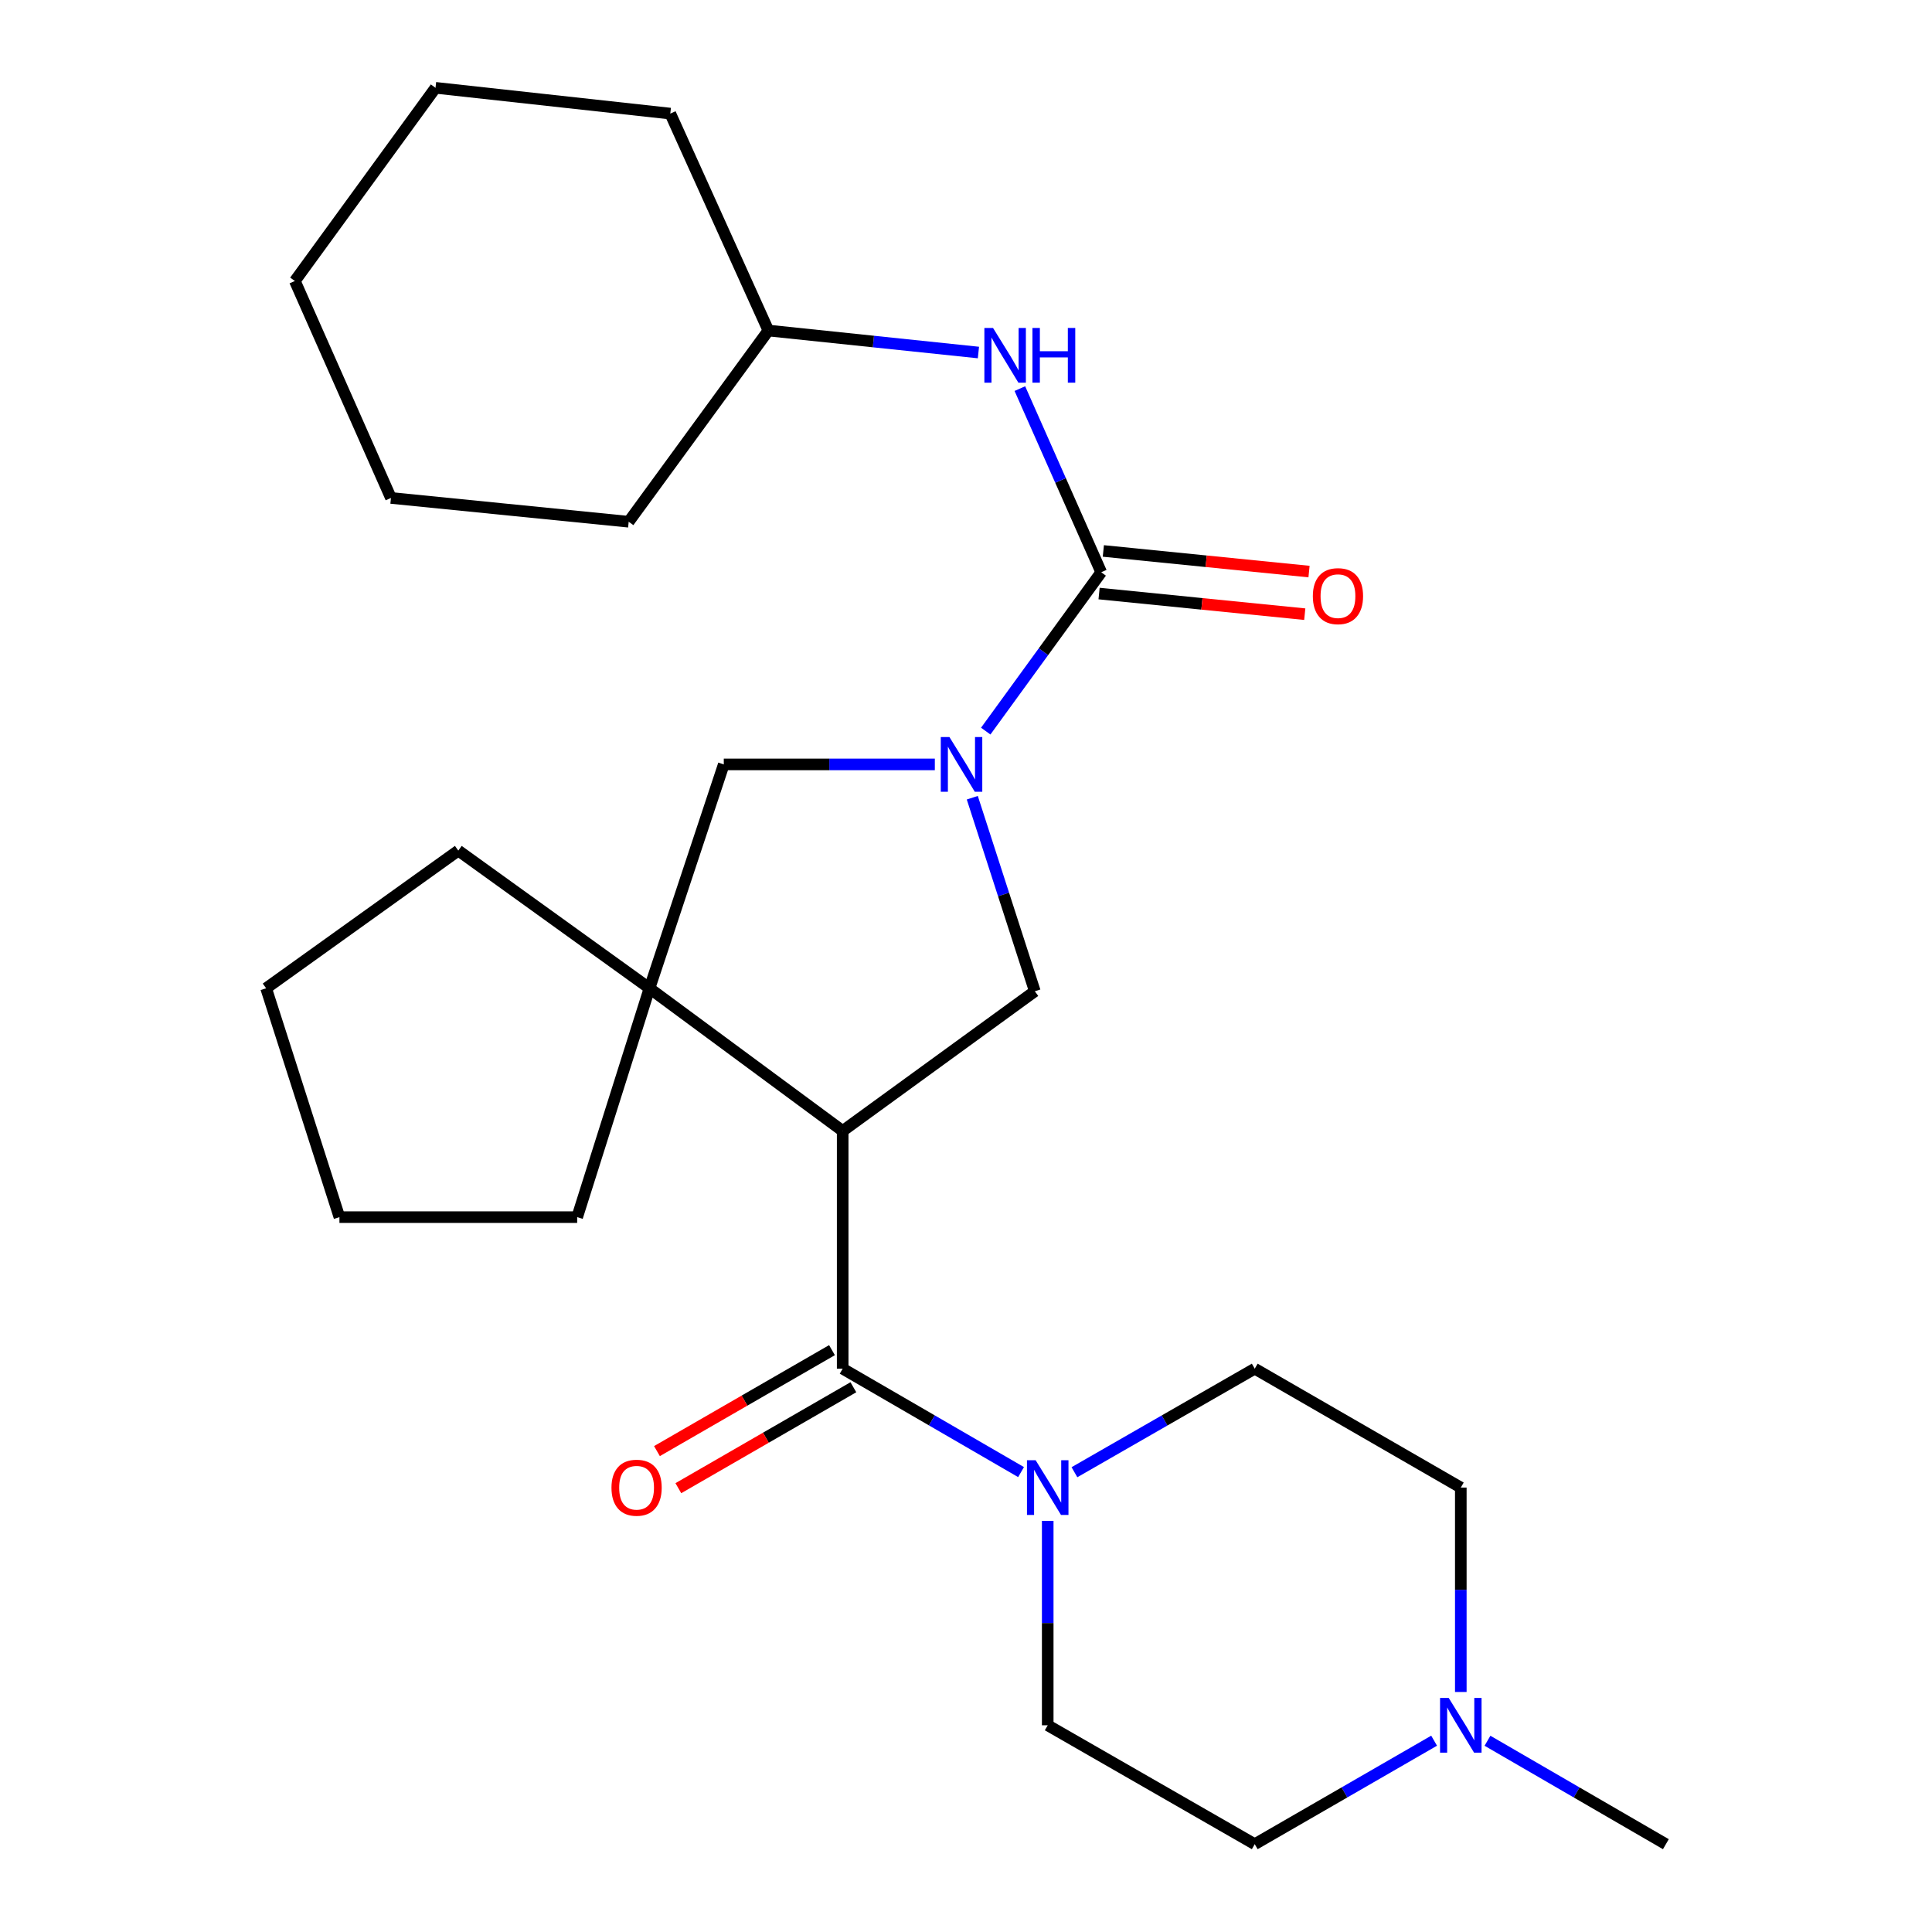 <?xml version='1.0' encoding='iso-8859-1'?>
<svg version='1.1' baseProfile='full'
              xmlns='http://www.w3.org/2000/svg'
                      xmlns:rdkit='http://www.rdkit.org/xml'
                      xmlns:xlink='http://www.w3.org/1999/xlink'
                  xml:space='preserve'
width='1000px' height='1000px' viewBox='0 0 1000 1000'>
<!-- END OF HEADER -->
<rect style='opacity:1.0;fill:#FFFFFF;stroke:none' width='1000' height='1000' x='0' y='0'> </rect>
<path class='bond-1' d='M 436.169,585.374 L 436.169,708.431' style='fill:none;fill-rule:evenodd;stroke:#000000;stroke-width:6px;stroke-linecap:butt;stroke-linejoin:miter;stroke-opacity:1' />
<path class='bond-3' d='M 436.169,585.374 L 336.182,511.535' style='fill:none;fill-rule:evenodd;stroke:#000000;stroke-width:6px;stroke-linecap:butt;stroke-linejoin:miter;stroke-opacity:1' />
<path class='bond-4' d='M 436.169,585.374 L 535.627,513.074' style='fill:none;fill-rule:evenodd;stroke:#000000;stroke-width:6px;stroke-linecap:butt;stroke-linejoin:miter;stroke-opacity:1' />
<path class='bond-0' d='M 503.258,412.9 L 519.442,462.987' style='fill:none;fill-rule:evenodd;stroke:#0000FF;stroke-width:6px;stroke-linecap:butt;stroke-linejoin:miter;stroke-opacity:1' />
<path class='bond-0' d='M 519.442,462.987 L 535.627,513.074' style='fill:none;fill-rule:evenodd;stroke:#000000;stroke-width:6px;stroke-linecap:butt;stroke-linejoin:miter;stroke-opacity:1' />
<path class='bond-2' d='M 510.214,378.421 L 540.1,337.309' style='fill:none;fill-rule:evenodd;stroke:#0000FF;stroke-width:6px;stroke-linecap:butt;stroke-linejoin:miter;stroke-opacity:1' />
<path class='bond-2' d='M 540.1,337.309 L 569.986,296.197' style='fill:none;fill-rule:evenodd;stroke:#000000;stroke-width:6px;stroke-linecap:butt;stroke-linejoin:miter;stroke-opacity:1' />
<path class='bond-26' d='M 483.869,395.655 L 429.249,395.655' style='fill:none;fill-rule:evenodd;stroke:#0000FF;stroke-width:6px;stroke-linecap:butt;stroke-linejoin:miter;stroke-opacity:1' />
<path class='bond-26' d='M 429.249,395.655 L 374.629,395.655' style='fill:none;fill-rule:evenodd;stroke:#000000;stroke-width:6px;stroke-linecap:butt;stroke-linejoin:miter;stroke-opacity:1' />
<path class='bond-5' d='M 436.169,708.431 L 482.331,735.193' style='fill:none;fill-rule:evenodd;stroke:#000000;stroke-width:6px;stroke-linecap:butt;stroke-linejoin:miter;stroke-opacity:1' />
<path class='bond-5' d='M 482.331,735.193 L 528.492,761.955' style='fill:none;fill-rule:evenodd;stroke:#0000FF;stroke-width:6px;stroke-linecap:butt;stroke-linejoin:miter;stroke-opacity:1' />
<path class='bond-10' d='M 430.634,698.834 L 385.337,724.961' style='fill:none;fill-rule:evenodd;stroke:#000000;stroke-width:6px;stroke-linecap:butt;stroke-linejoin:miter;stroke-opacity:1' />
<path class='bond-10' d='M 385.337,724.961 L 340.041,751.088' style='fill:none;fill-rule:evenodd;stroke:#FF0000;stroke-width:6px;stroke-linecap:butt;stroke-linejoin:miter;stroke-opacity:1' />
<path class='bond-10' d='M 441.705,718.029 L 396.409,744.156' style='fill:none;fill-rule:evenodd;stroke:#000000;stroke-width:6px;stroke-linecap:butt;stroke-linejoin:miter;stroke-opacity:1' />
<path class='bond-10' d='M 396.409,744.156 L 351.112,770.283' style='fill:none;fill-rule:evenodd;stroke:#FF0000;stroke-width:6px;stroke-linecap:butt;stroke-linejoin:miter;stroke-opacity:1' />
<path class='bond-7' d='M 569.986,296.197 L 548.934,248.67' style='fill:none;fill-rule:evenodd;stroke:#000000;stroke-width:6px;stroke-linecap:butt;stroke-linejoin:miter;stroke-opacity:1' />
<path class='bond-7' d='M 548.934,248.67 L 527.883,201.142' style='fill:none;fill-rule:evenodd;stroke:#0000FF;stroke-width:6px;stroke-linecap:butt;stroke-linejoin:miter;stroke-opacity:1' />
<path class='bond-9' d='M 568.881,307.222 L 622.111,312.559' style='fill:none;fill-rule:evenodd;stroke:#000000;stroke-width:6px;stroke-linecap:butt;stroke-linejoin:miter;stroke-opacity:1' />
<path class='bond-9' d='M 622.111,312.559 L 675.342,317.896' style='fill:none;fill-rule:evenodd;stroke:#FF0000;stroke-width:6px;stroke-linecap:butt;stroke-linejoin:miter;stroke-opacity:1' />
<path class='bond-9' d='M 571.091,285.173 L 624.322,290.51' style='fill:none;fill-rule:evenodd;stroke:#000000;stroke-width:6px;stroke-linecap:butt;stroke-linejoin:miter;stroke-opacity:1' />
<path class='bond-9' d='M 624.322,290.51 L 677.552,295.847' style='fill:none;fill-rule:evenodd;stroke:#FF0000;stroke-width:6px;stroke-linecap:butt;stroke-linejoin:miter;stroke-opacity:1' />
<path class='bond-6' d='M 336.182,511.535 L 374.629,395.655' style='fill:none;fill-rule:evenodd;stroke:#000000;stroke-width:6px;stroke-linecap:butt;stroke-linejoin:miter;stroke-opacity:1' />
<path class='bond-16' d='M 336.182,511.535 L 298.746,629.988' style='fill:none;fill-rule:evenodd;stroke:#000000;stroke-width:6px;stroke-linecap:butt;stroke-linejoin:miter;stroke-opacity:1' />
<path class='bond-17' d='M 336.182,511.535 L 237.217,440.269' style='fill:none;fill-rule:evenodd;stroke:#000000;stroke-width:6px;stroke-linecap:butt;stroke-linejoin:miter;stroke-opacity:1' />
<path class='bond-11' d='M 556.128,762.019 L 602.79,735.225' style='fill:none;fill-rule:evenodd;stroke:#0000FF;stroke-width:6px;stroke-linecap:butt;stroke-linejoin:miter;stroke-opacity:1' />
<path class='bond-11' d='M 602.79,735.225 L 649.451,708.431' style='fill:none;fill-rule:evenodd;stroke:#000000;stroke-width:6px;stroke-linecap:butt;stroke-linejoin:miter;stroke-opacity:1' />
<path class='bond-12' d='M 542.299,787.196 L 542.299,840.1' style='fill:none;fill-rule:evenodd;stroke:#0000FF;stroke-width:6px;stroke-linecap:butt;stroke-linejoin:miter;stroke-opacity:1' />
<path class='bond-12' d='M 542.299,840.1 L 542.299,893.005' style='fill:none;fill-rule:evenodd;stroke:#000000;stroke-width:6px;stroke-linecap:butt;stroke-linejoin:miter;stroke-opacity:1' />
<path class='bond-15' d='M 506.431,182.465 L 452.071,176.775' style='fill:none;fill-rule:evenodd;stroke:#0000FF;stroke-width:6px;stroke-linecap:butt;stroke-linejoin:miter;stroke-opacity:1' />
<path class='bond-15' d='M 452.071,176.775 L 397.711,171.085' style='fill:none;fill-rule:evenodd;stroke:#000000;stroke-width:6px;stroke-linecap:butt;stroke-linejoin:miter;stroke-opacity:1' />
<path class='bond-8' d='M 742.292,900.978 L 695.871,927.762' style='fill:none;fill-rule:evenodd;stroke:#0000FF;stroke-width:6px;stroke-linecap:butt;stroke-linejoin:miter;stroke-opacity:1' />
<path class='bond-8' d='M 695.871,927.762 L 649.451,954.545' style='fill:none;fill-rule:evenodd;stroke:#000000;stroke-width:6px;stroke-linecap:butt;stroke-linejoin:miter;stroke-opacity:1' />
<path class='bond-18' d='M 769.918,901.01 L 816.085,927.778' style='fill:none;fill-rule:evenodd;stroke:#0000FF;stroke-width:6px;stroke-linecap:butt;stroke-linejoin:miter;stroke-opacity:1' />
<path class='bond-18' d='M 816.085,927.778 L 862.253,954.545' style='fill:none;fill-rule:evenodd;stroke:#000000;stroke-width:6px;stroke-linecap:butt;stroke-linejoin:miter;stroke-opacity:1' />
<path class='bond-28' d='M 756.11,875.768 L 756.11,822.864' style='fill:none;fill-rule:evenodd;stroke:#0000FF;stroke-width:6px;stroke-linecap:butt;stroke-linejoin:miter;stroke-opacity:1' />
<path class='bond-28' d='M 756.11,822.864 L 756.11,769.96' style='fill:none;fill-rule:evenodd;stroke:#000000;stroke-width:6px;stroke-linecap:butt;stroke-linejoin:miter;stroke-opacity:1' />
<path class='bond-14' d='M 649.451,708.431 L 756.11,769.96' style='fill:none;fill-rule:evenodd;stroke:#000000;stroke-width:6px;stroke-linecap:butt;stroke-linejoin:miter;stroke-opacity:1' />
<path class='bond-13' d='M 542.299,893.005 L 649.451,954.545' style='fill:none;fill-rule:evenodd;stroke:#000000;stroke-width:6px;stroke-linecap:butt;stroke-linejoin:miter;stroke-opacity:1' />
<path class='bond-19' d='M 397.711,171.085 L 346.942,58.799' style='fill:none;fill-rule:evenodd;stroke:#000000;stroke-width:6px;stroke-linecap:butt;stroke-linejoin:miter;stroke-opacity:1' />
<path class='bond-20' d='M 397.711,171.085 L 325.411,270.05' style='fill:none;fill-rule:evenodd;stroke:#000000;stroke-width:6px;stroke-linecap:butt;stroke-linejoin:miter;stroke-opacity:1' />
<path class='bond-21' d='M 298.746,629.988 L 175.689,629.988' style='fill:none;fill-rule:evenodd;stroke:#000000;stroke-width:6px;stroke-linecap:butt;stroke-linejoin:miter;stroke-opacity:1' />
<path class='bond-22' d='M 237.217,440.269 L 137.747,511.535' style='fill:none;fill-rule:evenodd;stroke:#000000;stroke-width:6px;stroke-linecap:butt;stroke-linejoin:miter;stroke-opacity:1' />
<path class='bond-23' d='M 346.942,58.799 L 225.424,45.455' style='fill:none;fill-rule:evenodd;stroke:#000000;stroke-width:6px;stroke-linecap:butt;stroke-linejoin:miter;stroke-opacity:1' />
<path class='bond-24' d='M 325.411,270.05 L 202.354,257.739' style='fill:none;fill-rule:evenodd;stroke:#000000;stroke-width:6px;stroke-linecap:butt;stroke-linejoin:miter;stroke-opacity:1' />
<path class='bond-27' d='M 175.689,629.988 L 137.747,511.535' style='fill:none;fill-rule:evenodd;stroke:#000000;stroke-width:6px;stroke-linecap:butt;stroke-linejoin:miter;stroke-opacity:1' />
<path class='bond-29' d='M 225.424,45.455 L 152.619,145.441' style='fill:none;fill-rule:evenodd;stroke:#000000;stroke-width:6px;stroke-linecap:butt;stroke-linejoin:miter;stroke-opacity:1' />
<path class='bond-25' d='M 202.354,257.739 L 152.619,145.441' style='fill:none;fill-rule:evenodd;stroke:#000000;stroke-width:6px;stroke-linecap:butt;stroke-linejoin:miter;stroke-opacity:1' />
<path  class='atom-1' d='M 491.426 381.495
L 500.706 396.495
Q 501.626 397.975, 503.106 400.655
Q 504.586 403.335, 504.666 403.495
L 504.666 381.495
L 508.426 381.495
L 508.426 409.815
L 504.546 409.815
L 494.586 393.415
Q 493.426 391.495, 492.186 389.295
Q 490.986 387.095, 490.626 386.415
L 490.626 409.815
L 486.946 409.815
L 486.946 381.495
L 491.426 381.495
' fill='#0000FF'/>
<path  class='atom-6' d='M 536.039 755.8
L 545.319 770.8
Q 546.239 772.28, 547.719 774.96
Q 549.199 777.64, 549.279 777.8
L 549.279 755.8
L 553.039 755.8
L 553.039 784.12
L 549.159 784.12
L 539.199 767.72
Q 538.039 765.8, 536.799 763.6
Q 535.599 761.4, 535.239 760.72
L 535.239 784.12
L 531.559 784.12
L 531.559 755.8
L 536.039 755.8
' fill='#0000FF'/>
<path  class='atom-8' d='M 513.991 169.752
L 523.271 184.752
Q 524.191 186.232, 525.671 188.912
Q 527.151 191.592, 527.231 191.752
L 527.231 169.752
L 530.991 169.752
L 530.991 198.072
L 527.111 198.072
L 517.151 181.672
Q 515.991 179.752, 514.751 177.552
Q 513.551 175.352, 513.191 174.672
L 513.191 198.072
L 509.511 198.072
L 509.511 169.752
L 513.991 169.752
' fill='#0000FF'/>
<path  class='atom-8' d='M 534.391 169.752
L 538.231 169.752
L 538.231 181.792
L 552.711 181.792
L 552.711 169.752
L 556.551 169.752
L 556.551 198.072
L 552.711 198.072
L 552.711 184.992
L 538.231 184.992
L 538.231 198.072
L 534.391 198.072
L 534.391 169.752
' fill='#0000FF'/>
<path  class='atom-9' d='M 749.85 878.845
L 759.13 893.845
Q 760.05 895.325, 761.53 898.005
Q 763.01 900.685, 763.09 900.845
L 763.09 878.845
L 766.85 878.845
L 766.85 907.165
L 762.97 907.165
L 753.01 890.765
Q 751.85 888.845, 750.61 886.645
Q 749.41 884.445, 749.05 883.765
L 749.05 907.165
L 745.37 907.165
L 745.37 878.845
L 749.85 878.845
' fill='#0000FF'/>
<path  class='atom-10' d='M 679.526 308.564
Q 679.526 301.764, 682.886 297.964
Q 686.246 294.164, 692.526 294.164
Q 698.806 294.164, 702.166 297.964
Q 705.526 301.764, 705.526 308.564
Q 705.526 315.444, 702.126 319.364
Q 698.726 323.244, 692.526 323.244
Q 686.286 323.244, 682.886 319.364
Q 679.526 315.484, 679.526 308.564
M 692.526 320.044
Q 696.846 320.044, 699.166 317.164
Q 701.526 314.244, 701.526 308.564
Q 701.526 303.004, 699.166 300.204
Q 696.846 297.364, 692.526 297.364
Q 688.206 297.364, 685.846 300.164
Q 683.526 302.964, 683.526 308.564
Q 683.526 314.284, 685.846 317.164
Q 688.206 320.044, 692.526 320.044
' fill='#FF0000'/>
<path  class='atom-11' d='M 316.498 770.04
Q 316.498 763.24, 319.858 759.44
Q 323.218 755.64, 329.498 755.64
Q 335.778 755.64, 339.138 759.44
Q 342.498 763.24, 342.498 770.04
Q 342.498 776.92, 339.098 780.84
Q 335.698 784.72, 329.498 784.72
Q 323.258 784.72, 319.858 780.84
Q 316.498 776.96, 316.498 770.04
M 329.498 781.52
Q 333.818 781.52, 336.138 778.64
Q 338.498 775.72, 338.498 770.04
Q 338.498 764.48, 336.138 761.68
Q 333.818 758.84, 329.498 758.84
Q 325.178 758.84, 322.818 761.64
Q 320.498 764.44, 320.498 770.04
Q 320.498 775.76, 322.818 778.64
Q 325.178 781.52, 329.498 781.52
' fill='#FF0000'/>
</svg>
